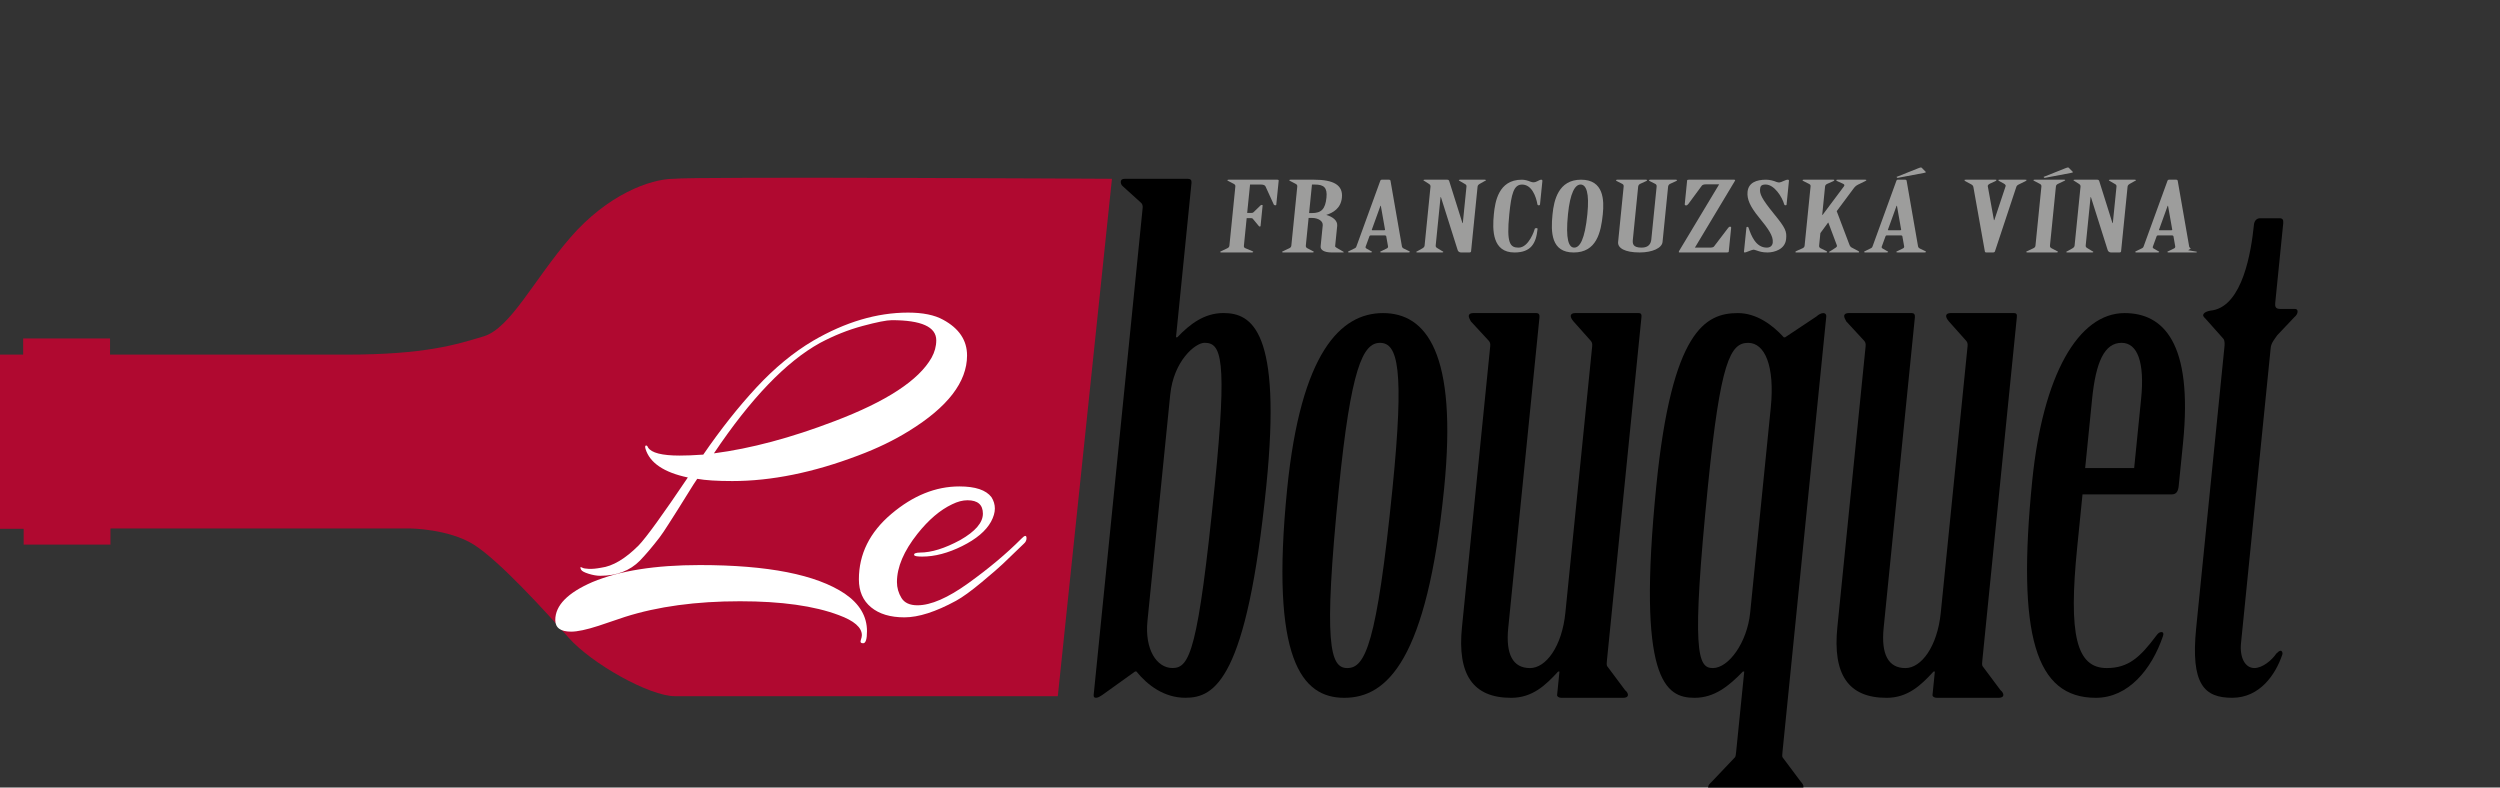 <svg width="200" height="63" viewBox="0 0 200 63" fill="none" xmlns="http://www.w3.org/2000/svg">
<rect x="0" y="0" width="200" height="63" fill="#333333" stroke="none"/>
<g clip-path="url(#clip0_1355_483)">
<path d="M91.413 16.63C91.43 16.464 91.393 16.297 91.245 16.187L89.837 14.913C89.689 14.803 89.653 14.636 89.664 14.526C89.681 14.36 89.793 14.305 90.004 14.305H95.036C95.248 14.305 95.342 14.415 95.32 14.637L94.079 26.981H94.185C95.191 25.93 96.339 25.043 97.875 25.043C100.153 25.043 102.551 26.483 101.309 38.828C99.739 54.439 97.164 55.822 94.832 55.822C93.138 55.822 91.808 54.825 90.913 53.719H90.807L88.181 55.601C88.011 55.712 87.841 55.822 87.682 55.822C87.47 55.822 87.487 55.656 87.498 55.545L91.413 16.63ZM91.797 49.678C91.569 51.948 92.531 53.442 93.802 53.442C95.179 53.442 95.848 52.057 97.178 38.827C98.209 28.586 97.69 27.424 96.365 27.424C95.624 27.424 93.89 28.863 93.618 31.575L91.797 49.678Z" fill="black"/>
<path d="M115.527 39.108C114.152 52.781 110.985 55.825 107.542 55.825C104.152 55.825 101.598 52.781 102.973 39.108C104.07 28.202 107.248 25.047 110.638 25.047C114.081 25.047 116.623 28.202 115.527 39.108ZM111.396 39.108C112.364 29.476 111.828 27.428 110.398 27.428C109.021 27.428 108.074 29.476 107.105 39.108C105.852 51.563 106.405 53.445 107.782 53.445C109.212 53.446 110.143 51.563 111.396 39.108Z" fill="black"/>
<path d="M128.56 52.781C128.538 53.004 128.521 53.169 128.563 53.279L130.009 55.217C130.157 55.328 130.246 55.495 130.235 55.605C130.219 55.77 130.054 55.826 129.842 55.826H124.916C124.704 55.826 124.556 55.716 124.568 55.605L124.757 53.723H124.651C123.639 54.829 122.586 55.826 120.891 55.826C117.819 55.826 116.578 53.944 116.957 50.18L119.217 27.705C119.24 27.484 119.198 27.373 119.102 27.263L117.67 25.712C117.58 25.546 117.491 25.381 117.502 25.269C117.519 25.103 117.683 25.047 117.842 25.047H122.927C123.086 25.047 123.181 25.158 123.159 25.38L120.659 50.235C120.447 52.338 121.024 53.446 122.401 53.446C123.672 53.446 124.957 51.729 125.23 49.017L127.374 27.704C127.396 27.483 127.354 27.373 127.259 27.262L125.879 25.712C125.737 25.546 125.648 25.38 125.659 25.269C125.676 25.102 125.84 25.047 125.999 25.047H131.084C131.296 25.047 131.338 25.157 131.316 25.379L128.56 52.781Z" fill="black"/>
<path d="M139.539 53.722H139.433C138.309 54.884 137.155 55.825 135.566 55.825C133.236 55.825 130.938 54.442 132.508 38.831C133.755 26.432 136.437 25.047 139.032 25.047C140.515 25.047 141.798 25.988 142.704 26.985H142.81L145.307 25.324C145.483 25.158 145.706 25.047 145.864 25.047C146.023 25.047 146.119 25.158 146.102 25.324L142.6 60.143C142.583 60.31 142.561 60.531 142.607 60.587L144.055 62.523C144.197 62.69 144.292 62.801 144.276 62.968C144.265 63.078 144.1 63.134 143.888 63.134H137.002C136.791 63.134 136.637 63.078 136.648 62.968C136.665 62.801 136.782 62.69 136.957 62.523L138.794 60.587C138.853 60.531 138.875 60.31 138.892 60.143L139.539 53.722ZM141.66 32.631C142 29.255 141.177 27.428 139.853 27.428C138.422 27.428 137.637 28.922 136.64 38.831C135.299 52.172 135.806 53.446 137.025 53.446C138.296 53.446 139.773 51.397 140.013 49.017L141.66 32.631Z" fill="black"/>
<path d="M158.592 52.781C158.569 53.004 158.553 53.169 158.595 53.279L160.042 55.217C160.189 55.328 160.279 55.495 160.268 55.605C160.252 55.77 160.087 55.826 159.875 55.826H154.948C154.736 55.826 154.588 55.716 154.6 55.605L154.788 53.723H154.683C153.671 54.829 152.617 55.826 150.923 55.826C147.852 55.826 146.61 53.944 146.988 50.18L149.249 27.705C149.271 27.484 149.229 27.373 149.135 27.263L147.702 25.712C147.612 25.546 147.523 25.381 147.534 25.269C147.551 25.103 147.714 25.047 147.874 25.047H152.96C153.117 25.047 153.213 25.158 153.191 25.38L150.692 50.235C150.48 52.338 151.057 53.446 152.433 53.446C153.706 53.446 154.989 51.729 155.262 49.017L157.405 27.704C157.428 27.483 157.386 27.373 157.292 27.262L155.911 25.712C155.77 25.546 155.679 25.38 155.691 25.269C155.707 25.102 155.872 25.047 156.032 25.047H161.117C161.329 25.047 161.37 25.157 161.347 25.379L158.592 52.781Z" fill="black"/>
<path d="M166.173 43.812C165.471 50.786 166.104 53.445 168.541 53.445C170.288 53.445 171.226 52.559 172.51 50.843C172.633 50.677 172.75 50.566 172.909 50.566C173.068 50.566 173.109 50.677 173.034 50.898C172.131 53.554 170.262 55.825 167.665 55.825C162.845 55.825 161.334 50.843 162.58 38.443C163.427 30.029 166.258 25.047 169.965 25.047C173.039 25.047 175.453 27.372 174.641 35.454L174.295 38.886C174.256 39.273 174.123 39.55 173.752 39.55H166.601L166.173 43.812ZM170.733 37.446L171.289 31.91C171.585 28.977 170.998 27.426 169.726 27.426C168.35 27.426 167.665 28.977 167.369 31.91L166.813 37.446H170.733Z" fill="black"/>
<path d="M179.281 51.45C179.164 52.613 179.609 53.443 180.351 53.443C180.987 53.443 181.737 52.834 182.111 52.28C182.228 52.17 182.345 52.058 182.45 52.058C182.557 52.058 182.646 52.225 182.576 52.391C182.049 53.941 180.8 55.823 178.576 55.823C176.352 55.823 175.238 54.771 175.695 50.232L177.949 27.812C177.972 27.591 178.005 27.259 177.863 27.093L176.484 25.543C176.387 25.432 176.241 25.322 176.252 25.21C176.269 25.044 176.497 24.879 177.032 24.823C179.408 24.38 180.094 20.173 180.317 17.959C180.346 17.682 180.528 17.461 180.792 17.461H182.38C182.592 17.461 182.687 17.572 182.66 17.848L182.02 24.214C181.991 24.491 182.023 24.713 182.394 24.713H183.611C183.877 24.713 183.892 25.1 183.545 25.377L182.183 26.816C181.995 27.093 181.697 27.425 181.658 27.813L179.281 51.45Z" fill="black"/>
<path d="M84.624 55.695L88.956 14.303C88.956 14.303 55.36 14.114 53.916 14.303C52.001 14.303 48.576 15.597 45.637 18.992C42.697 22.387 40.841 26.268 38.675 26.915C36.509 27.561 34.033 28.37 27.69 28.37C21.347 28.37 8.803 28.37 8.803 28.37V27.076H1.853V28.37H-0.312V42.302H1.893V43.569H8.837V42.275H32.796C32.796 42.275 35.889 42.302 37.901 43.569C39.947 44.858 43.626 48.904 45.482 51.006C47.339 53.108 51.98 55.695 53.991 55.695C55.464 55.695 84.624 55.695 84.624 55.695Z" fill="#B00930"/>
<path d="M69.359 50.496C69.359 51.139 69.257 51.461 69.051 51.461C68.869 51.461 68.806 51.377 68.863 51.21C68.92 51.044 68.949 50.912 68.949 50.817C68.949 50.198 68.333 49.661 67.101 49.209C65.14 48.47 62.506 48.101 59.199 48.101C55.687 48.101 52.62 48.518 49.998 49.352C49.131 49.638 48.425 49.876 47.877 50.067C46.919 50.377 46.189 50.532 45.687 50.532C44.843 50.532 44.422 50.222 44.422 49.602C44.422 48.434 45.414 47.421 47.398 46.563C49.564 45.658 52.426 45.205 55.984 45.205C61.435 45.205 65.3 45.968 67.58 47.492C68.766 48.303 69.359 49.304 69.359 50.496ZM77.364 28.438C77.364 30.559 75.813 32.574 72.712 34.48C71.525 35.219 70.169 35.875 68.641 36.446C65.06 37.805 61.708 38.484 58.584 38.484C57.375 38.484 56.441 38.425 55.779 38.306C55.642 38.496 55.38 38.908 54.992 39.538C54.604 40.171 54.336 40.6 54.188 40.825C54.04 41.053 53.812 41.41 53.505 41.898C53.197 42.387 52.951 42.75 52.77 42.988C52.222 43.703 51.698 44.323 51.196 44.848C50.398 45.658 49.337 46.063 48.015 46.063C47.741 46.063 47.434 46.009 47.092 45.903C46.749 45.795 46.55 45.688 46.492 45.58C46.436 45.473 46.418 45.408 46.441 45.384C46.463 45.361 46.515 45.371 46.595 45.419C46.675 45.467 46.846 45.497 47.108 45.509C47.37 45.522 47.695 45.492 48.083 45.419C49.018 45.3 50.021 44.705 51.093 43.632C51.709 42.988 53.02 41.177 55.027 38.198C53.112 37.794 51.983 37.03 51.641 35.91C51.595 35.744 51.607 35.654 51.675 35.642C51.743 35.631 51.8 35.684 51.846 35.803C52.119 36.232 52.963 36.446 54.377 36.446C54.901 36.446 55.494 36.423 56.156 36.375H56.258C57.65 34.349 59.069 32.556 60.517 30.995C61.965 29.434 63.476 28.189 65.05 27.259C67.627 25.758 70.158 25.008 72.644 25.008C73.829 25.008 74.764 25.199 75.449 25.579C76.725 26.27 77.364 27.223 77.364 28.438ZM74.525 28.617C74.776 28.165 74.901 27.7 74.901 27.223C74.901 26.151 73.715 25.614 71.344 25.614C70.933 25.614 70.152 25.77 69 26.079C67.848 26.389 66.713 26.843 65.596 27.438C62.882 28.939 60.054 31.884 57.113 36.268C60.055 35.887 63.271 35.029 66.76 33.694C70.91 32.12 73.498 30.428 74.525 28.617Z" fill="white"/>
<path d="M76.818 43.203C78.027 42.513 78.632 41.81 78.632 41.094C78.632 40.379 78.221 40.021 77.4 40.021C77.012 40.021 76.602 40.129 76.169 40.343C75.211 40.796 74.287 41.583 73.397 42.703C72.303 44.086 71.756 45.372 71.756 46.564C71.756 47.017 71.875 47.44 72.115 47.833C72.354 48.226 72.782 48.423 73.397 48.423C74.469 48.423 75.826 47.833 77.468 46.653C79.11 45.473 80.524 44.289 81.71 43.096C81.983 42.81 82.121 42.798 82.121 43.06C82.121 43.227 82.052 43.37 81.915 43.489C81.071 44.3 80.507 44.842 80.222 45.116C79.937 45.391 79.372 45.879 78.529 46.582C77.685 47.285 77.001 47.78 76.477 48.066C74.857 48.947 73.484 49.388 72.355 49.388C71.226 49.388 70.337 49.12 69.686 48.584C69.036 48.048 68.711 47.304 68.711 46.35C68.711 44.324 69.577 42.579 71.311 41.112C73.043 39.646 74.856 38.914 76.75 38.914C78.026 38.914 78.882 39.2 79.316 39.772C79.497 40.057 79.589 40.361 79.589 40.684C79.589 41.005 79.486 41.357 79.281 41.738C78.871 42.477 78.101 43.126 76.972 43.687C75.844 44.247 74.778 44.527 73.774 44.527C73.386 44.527 73.176 44.491 73.141 44.42C73.107 44.348 73.136 44.294 73.227 44.259C73.318 44.223 73.443 44.205 73.603 44.205C74.514 44.204 75.587 43.871 76.818 43.203Z" fill="white"/>
<path d="M99.774 17.036H100.105C100.182 17.036 100.243 17.021 100.277 16.983L100.828 16.447C100.861 16.416 100.894 16.393 100.939 16.393C100.984 16.393 101.013 16.408 101.01 16.439L100.845 18.078C100.842 18.109 100.825 18.124 100.78 18.124C100.735 18.124 100.722 18.101 100.695 18.07L100.225 17.503C100.198 17.465 100.141 17.449 100.065 17.449H99.734L99.514 19.638C99.504 19.732 99.511 19.81 99.627 19.856L100.162 20.081C100.205 20.105 100.263 20.127 100.26 20.151C100.258 20.174 100.225 20.197 100.165 20.197H97.695C97.635 20.197 97.606 20.174 97.61 20.151C97.612 20.127 97.688 20.112 97.722 20.081L98.196 19.856C98.307 19.801 98.345 19.732 98.354 19.638L98.827 14.934C98.837 14.841 98.814 14.771 98.714 14.716L98.285 14.491C98.257 14.468 98.183 14.445 98.186 14.422C98.189 14.398 98.222 14.375 98.281 14.375H102.182C102.258 14.375 102.299 14.406 102.296 14.445L102.101 16.385C102.099 16.409 102.067 16.424 102.022 16.424C101.977 16.424 101.919 16.401 101.906 16.37L101.24 14.911C101.19 14.81 101.059 14.763 100.863 14.763H100.004L99.774 17.036Z" fill="#9D9D9C"/>
<path d="M104.467 19.638C104.458 19.732 104.481 19.801 104.581 19.856L105.01 20.081C105.037 20.105 105.11 20.127 105.108 20.151C105.105 20.174 105.073 20.197 105.013 20.197H102.648C102.588 20.197 102.56 20.174 102.563 20.151C102.565 20.127 102.642 20.105 102.675 20.081L103.15 19.856C103.261 19.801 103.298 19.732 103.308 19.638L103.781 14.934C103.79 14.841 103.768 14.771 103.667 14.716L103.237 14.491C103.209 14.468 103.137 14.445 103.139 14.422C103.141 14.398 103.173 14.375 103.233 14.375H105.117C106.684 14.375 107.453 14.803 107.353 15.811C107.265 16.673 106.643 17.023 106.099 17.193C106.597 17.333 107.018 17.636 106.976 18.063L106.812 19.686C106.807 19.74 106.862 19.787 106.934 19.825L107.389 20.089C107.447 20.12 107.504 20.151 107.501 20.175C107.499 20.198 107.423 20.198 107.348 20.198H106.565C105.872 20.198 105.624 19.965 105.651 19.701L105.818 18.032C105.852 17.69 105.471 17.434 104.945 17.434H104.688L104.467 19.638ZM104.728 17.046H104.954C105.692 17.046 106.024 16.743 106.117 15.811C106.197 15.019 105.921 14.763 105.183 14.763H104.957L104.728 17.046Z" fill="#9D9D9C"/>
<path d="M110.899 18.902C110.888 18.863 110.846 18.832 110.771 18.832H109.655C109.611 18.832 109.578 18.855 109.56 18.886L109.248 19.739C109.227 19.794 109.253 19.84 109.31 19.88L109.623 20.057C109.679 20.096 109.766 20.127 109.764 20.151C109.762 20.174 109.729 20.197 109.654 20.197H107.921C107.861 20.197 107.834 20.174 107.836 20.151C107.839 20.127 107.902 20.096 107.949 20.073L108.394 19.856C108.488 19.81 108.511 19.732 108.533 19.662L110.429 14.445C110.448 14.406 110.48 14.375 110.557 14.375H111.114C111.188 14.375 111.23 14.414 111.24 14.46L112.147 19.669C112.154 19.748 112.192 19.832 112.292 19.88L112.708 20.081C112.752 20.105 112.794 20.127 112.792 20.151C112.789 20.174 112.757 20.197 112.682 20.197H110.513C110.438 20.197 110.409 20.174 110.412 20.151C110.414 20.127 110.476 20.105 110.524 20.081L110.952 19.871C111.015 19.84 111.051 19.786 111.043 19.716L110.899 18.902ZM110.737 18.42C110.782 18.42 110.814 18.396 110.802 18.366L110.466 16.464H110.436L109.746 18.374C109.729 18.405 109.758 18.42 109.787 18.42H110.737V18.42Z" fill="#9D9D9C"/>
<path d="M114.44 14.934C114.449 14.841 114.411 14.779 114.326 14.717L113.973 14.492C113.945 14.469 113.872 14.445 113.875 14.414C113.877 14.398 113.909 14.375 113.969 14.375H115.777C115.882 14.375 115.922 14.429 115.944 14.508L116.995 17.846H117.025L117.317 14.935C117.327 14.842 117.303 14.78 117.203 14.726L116.805 14.493C116.777 14.469 116.703 14.446 116.706 14.415C116.707 14.399 116.741 14.376 116.801 14.376H118.789C118.85 14.376 118.878 14.399 118.876 14.415C118.872 14.445 118.81 14.469 118.762 14.493L118.363 14.718C118.266 14.78 118.215 14.842 118.206 14.935L117.685 20.114C117.68 20.167 117.631 20.198 117.526 20.198H116.893C116.758 20.198 116.645 20.121 116.612 20.004L115.275 15.773H115.244L114.856 19.64C114.846 19.733 114.886 19.795 114.986 19.85L115.369 20.083C115.412 20.107 115.469 20.128 115.466 20.16C115.465 20.176 115.433 20.198 115.372 20.198H113.384C113.324 20.198 113.295 20.176 113.297 20.16C113.3 20.128 113.377 20.106 113.41 20.083L113.81 19.858C113.907 19.795 113.958 19.733 113.968 19.64L114.44 14.934Z" fill="#9D9D9C"/>
<path d="M123.201 16.356C123.197 16.395 123.164 16.426 123.104 16.426C123.028 16.426 123.002 16.387 122.992 16.341C122.877 15.689 122.532 14.765 121.764 14.765C121.102 14.765 120.907 15.502 120.743 17.14C120.509 19.47 120.806 19.811 121.483 19.811C122.312 19.811 122.771 18.383 122.779 18.312C122.782 18.274 122.83 18.25 122.906 18.25C122.981 18.25 123.009 18.274 123.005 18.32C122.888 19.469 122.484 20.198 121.159 20.198C119.396 20.198 119.378 18.429 119.509 17.131C119.605 16.177 119.862 14.376 121.744 14.376C121.985 14.376 122.234 14.445 122.451 14.539C122.537 14.577 122.627 14.585 122.703 14.585C122.778 14.585 122.886 14.554 122.998 14.492C123.094 14.438 123.221 14.375 123.296 14.375C123.386 14.375 123.396 14.429 123.388 14.508L123.201 16.356Z" fill="#9D9D9C"/>
<path d="M128.225 17.131C128.077 18.598 127.721 20.198 125.898 20.198C124.09 20.198 124.054 18.598 124.203 17.131C124.315 16.013 124.676 14.375 126.483 14.375C128.307 14.375 128.337 16.013 128.225 17.131ZM125.438 17.139C125.235 19.157 125.501 19.809 125.937 19.809C126.389 19.809 126.786 19.157 126.989 17.139C127.163 15.415 126.897 14.763 126.445 14.763C126.008 14.763 125.611 15.415 125.438 17.139Z" fill="#9D9D9C"/>
<path d="M129.892 14.934C129.902 14.841 129.88 14.763 129.794 14.716L129.35 14.491C129.306 14.468 129.279 14.445 129.281 14.422C129.284 14.398 129.317 14.375 129.377 14.375H131.682C131.742 14.375 131.77 14.398 131.767 14.422C131.765 14.445 131.733 14.468 131.686 14.491L131.196 14.716C131.116 14.763 131.062 14.841 131.053 14.934L130.629 19.157C130.594 19.499 130.623 19.81 131.331 19.81C131.888 19.81 132.07 19.499 132.105 19.157L132.53 14.934C132.539 14.841 132.516 14.763 132.431 14.716L131.986 14.491C131.944 14.468 131.916 14.445 131.918 14.422C131.921 14.398 131.953 14.375 132.014 14.375H134.077C134.137 14.375 134.165 14.398 134.163 14.422C134.161 14.445 134.128 14.468 134.081 14.491L133.591 14.716C133.511 14.763 133.458 14.841 133.448 14.934L133.003 19.359C132.955 19.84 132.196 20.197 131.171 20.197C129.982 20.197 129.4 19.84 129.449 19.359L129.892 14.934Z" fill="#9D9D9C"/>
<path d="M134.972 14.422C134.976 14.398 135.038 14.375 135.098 14.375H138.728C138.788 14.375 138.817 14.398 138.814 14.422C138.813 14.437 138.795 14.46 138.776 14.499L135.591 19.81H136.766C136.917 19.81 137.069 19.794 137.122 19.716L138.25 18.234C138.301 18.179 138.335 18.133 138.411 18.133C138.471 18.133 138.497 18.179 138.491 18.234L138.299 20.136C138.296 20.175 138.233 20.198 138.158 20.198H134.362C134.317 20.198 134.304 20.175 134.305 20.167C134.308 20.136 134.31 20.113 134.33 20.074L137.531 14.748H136.447C136.296 14.748 136.201 14.795 136.15 14.849L135.068 16.317C135 16.395 134.951 16.434 134.891 16.434C134.815 16.434 134.774 16.394 134.78 16.34L134.972 14.422Z" fill="#9D9D9C"/>
<path d="M142.924 16.384C142.922 16.408 142.89 16.423 142.83 16.423C142.785 16.423 142.757 16.401 142.745 16.37C142.567 15.74 141.942 14.762 141.249 14.762C140.872 14.762 140.826 14.925 140.805 15.127C140.768 15.508 140.925 15.888 141.916 17.107C142.856 18.256 142.95 18.512 142.889 19.126C142.806 19.949 141.953 20.197 141.395 20.197C140.989 20.197 140.741 20.112 140.566 20.05C140.406 19.995 140.318 19.973 140.273 19.973C140.213 19.973 140.087 20.026 139.774 20.143C139.711 20.166 139.648 20.197 139.588 20.197C139.527 20.197 139.514 20.182 139.516 20.158L139.713 18.203C139.715 18.179 139.732 18.148 139.793 18.148C139.838 18.148 139.866 18.179 139.878 18.203C140.087 18.823 140.455 19.81 141.343 19.81C141.629 19.81 141.796 19.647 141.82 19.405C141.873 18.885 141.478 18.319 140.713 17.387C139.989 16.502 139.747 15.912 139.804 15.345C139.878 14.608 140.52 14.375 141.287 14.375C141.573 14.375 141.897 14.46 142.113 14.554C142.186 14.577 142.274 14.6 142.334 14.6C142.394 14.6 142.551 14.546 142.693 14.476C142.835 14.414 142.929 14.375 143.02 14.375C143.095 14.375 143.122 14.414 143.117 14.46L142.924 16.384Z" fill="#9D9D9C"/>
<path d="M144.844 14.934C144.854 14.841 144.845 14.771 144.731 14.716L144.301 14.499C144.243 14.476 144.201 14.445 144.204 14.414C144.206 14.398 144.238 14.375 144.283 14.375H146.678C146.723 14.375 146.752 14.398 146.75 14.414C146.747 14.445 146.698 14.476 146.651 14.499L146.162 14.716C146.051 14.77 146.014 14.841 146.004 14.934L145.777 17.193H145.807L147.513 14.911C147.581 14.825 147.558 14.755 147.444 14.701L146.997 14.499C146.94 14.468 146.898 14.445 146.901 14.414C146.902 14.39 146.95 14.375 147.01 14.375H149.21C149.27 14.375 149.313 14.39 149.31 14.414C149.307 14.445 149.244 14.476 149.18 14.508L148.642 14.771C148.499 14.841 148.383 14.942 148.278 15.09L146.937 16.892L147.972 19.625C148.011 19.702 148.063 19.771 148.15 19.811L148.636 20.066C148.693 20.098 148.736 20.128 148.732 20.16C148.729 20.191 148.713 20.199 148.653 20.199H146.409C146.348 20.199 146.318 20.191 146.321 20.16C146.324 20.138 146.386 20.114 146.451 20.076L146.87 19.803C146.967 19.734 146.974 19.671 146.937 19.594L146.271 17.816H146.241L145.63 18.647L145.531 19.64C145.521 19.734 145.544 19.803 145.644 19.858L146.089 20.076C146.131 20.098 146.173 20.129 146.17 20.16C146.169 20.176 146.136 20.199 146.092 20.199H143.696C143.651 20.199 143.623 20.176 143.625 20.16C143.628 20.129 143.676 20.098 143.724 20.076L144.212 19.858C144.324 19.803 144.361 19.734 144.37 19.64L144.844 14.934Z" fill="#9D9D9C"/>
<path d="M152.189 18.9C152.177 18.861 152.135 18.83 152.06 18.83H150.945C150.899 18.83 150.867 18.853 150.849 18.884L150.537 19.737C150.517 19.792 150.543 19.838 150.599 19.878L150.912 20.055C150.969 20.094 151.056 20.125 151.054 20.149C151.051 20.173 151.018 20.195 150.943 20.195H149.211C149.151 20.195 149.122 20.173 149.125 20.149C149.128 20.125 149.191 20.094 149.238 20.072L149.682 19.854C149.778 19.808 149.8 19.73 149.823 19.66L151.718 14.443C151.737 14.404 151.771 14.373 151.846 14.373H152.403C152.479 14.373 152.52 14.412 152.53 14.459L153.437 19.668C153.444 19.746 153.481 19.83 153.581 19.878L153.999 20.079C154.04 20.103 154.084 20.125 154.082 20.149C154.078 20.173 154.046 20.195 153.971 20.195H151.802C151.727 20.195 151.699 20.173 151.702 20.149C151.705 20.125 151.766 20.103 151.815 20.079L152.242 19.869C152.306 19.838 152.34 19.785 152.333 19.714L152.189 18.9ZM152.026 18.418C152.072 18.418 152.103 18.395 152.091 18.364L151.756 16.462H151.726L151.036 18.372C151.018 18.403 151.047 18.419 151.076 18.419H152.026V18.418ZM151.716 14.156L153.49 13.449C153.584 13.403 153.679 13.379 153.735 13.418L154.062 13.752C154.103 13.791 154.01 13.814 153.903 13.837L151.799 14.233L151.716 14.156Z" fill="#9D9D9C"/>
<path d="M157.87 14.957C157.848 14.872 157.808 14.81 157.709 14.755L157.237 14.499C157.179 14.468 157.153 14.437 157.157 14.406C157.158 14.383 157.204 14.375 157.295 14.375H159.629C159.675 14.375 159.719 14.383 159.718 14.406C159.715 14.437 159.68 14.468 159.633 14.491L159.223 14.678C159.097 14.732 159.013 14.817 159.021 14.888L159.515 17.613H159.545L160.452 14.888C160.474 14.818 160.407 14.74 160.292 14.678L159.949 14.491C159.907 14.468 159.864 14.437 159.867 14.406C159.869 14.383 159.93 14.375 159.976 14.375H161.995C162.085 14.375 162.129 14.383 162.127 14.406C162.124 14.437 162.091 14.468 162.028 14.499L161.505 14.755C161.393 14.809 161.326 14.872 161.304 14.957L159.595 20.112C159.574 20.166 159.527 20.197 159.435 20.197H158.909C158.832 20.197 158.805 20.174 158.793 20.136L157.87 14.957Z" fill="#9D9D9C"/>
<path d="M163.312 14.932C163.322 14.839 163.299 14.769 163.198 14.715L162.769 14.489C162.741 14.466 162.669 14.443 162.671 14.42C162.674 14.396 162.707 14.373 162.766 14.373H165.132C165.191 14.373 165.219 14.396 165.217 14.42C165.214 14.443 165.137 14.466 165.103 14.489L164.628 14.715C164.518 14.768 164.481 14.839 164.472 14.932L163.998 19.636C163.989 19.73 164.012 19.799 164.112 19.854L164.541 20.079C164.569 20.103 164.643 20.125 164.64 20.149C164.637 20.173 164.604 20.195 164.544 20.195H162.179C162.119 20.195 162.091 20.173 162.094 20.149C162.096 20.125 162.174 20.103 162.207 20.079L162.681 19.854C162.793 19.799 162.83 19.73 162.839 19.636L163.312 14.932ZM163.48 14.156L165.254 13.449C165.349 13.403 165.443 13.379 165.499 13.418L165.827 13.752C165.868 13.791 165.775 13.814 165.666 13.837L163.563 14.233L163.48 14.156Z" fill="#9D9D9C"/>
<path d="M166.442 14.934C166.452 14.841 166.412 14.779 166.328 14.717L165.974 14.492C165.947 14.469 165.874 14.445 165.877 14.414C165.879 14.398 165.911 14.375 165.971 14.375H167.779C167.885 14.375 167.923 14.429 167.947 14.508L168.996 17.846H169.026L169.319 14.935C169.328 14.842 169.305 14.78 169.205 14.726L168.806 14.493C168.778 14.469 168.705 14.446 168.708 14.415C168.71 14.399 168.743 14.376 168.803 14.376H170.79C170.85 14.376 170.879 14.399 170.877 14.415C170.874 14.445 170.812 14.469 170.763 14.493L170.365 14.718C170.268 14.78 170.216 14.842 170.206 14.935L169.686 20.114C169.68 20.167 169.631 20.198 169.527 20.198H168.894C168.758 20.198 168.647 20.121 168.613 20.004L167.275 15.773H167.245L166.856 19.64C166.847 19.733 166.886 19.795 166.986 19.85L167.369 20.083C167.412 20.107 167.47 20.128 167.467 20.16C167.465 20.176 167.433 20.198 167.373 20.198H165.385C165.324 20.198 165.295 20.176 165.297 20.16C165.3 20.128 165.379 20.106 165.411 20.083L165.811 19.858C165.907 19.795 165.959 19.733 165.968 19.64L166.442 14.934Z" fill="#9D9D9C"/>
<path d="M173.877 18.902C173.865 18.863 173.823 18.832 173.747 18.832H172.631C172.588 18.832 172.555 18.855 172.536 18.886L172.225 19.739C172.203 19.794 172.23 19.84 172.286 19.88L172.599 20.057C172.656 20.096 172.743 20.127 172.741 20.151C172.739 20.174 172.706 20.197 172.63 20.197H170.897C170.837 20.197 170.81 20.174 170.813 20.151C170.815 20.127 170.878 20.096 170.926 20.073L171.37 19.856C171.464 19.81 171.488 19.732 171.509 19.662L173.405 14.445C173.425 14.406 173.458 14.375 173.533 14.375H174.09C174.166 14.375 174.206 14.414 174.217 14.46L175.125 19.669C175.132 19.748 175.168 19.832 175.268 19.88L175.052 20.017C175.093 20.04 175.771 20.127 175.768 20.151C175.766 20.175 175.733 20.198 175.658 20.198H173.489C173.413 20.198 173.386 20.175 173.388 20.151C173.391 20.127 173.453 20.105 173.501 20.082L173.929 19.872C173.992 19.841 174.026 19.787 174.019 19.716L173.877 18.902ZM173.713 18.42C173.759 18.42 173.791 18.396 173.778 18.366L173.443 16.464H173.413L172.723 18.374C172.706 18.405 172.735 18.42 172.764 18.42H173.713V18.42Z" fill="#9D9D9C"/>
</g>
<defs>
<clipPath id="clip0_1355_483">
<rect width="200" height="63" fill="white"/>
</clipPath>
</defs>
</svg>
